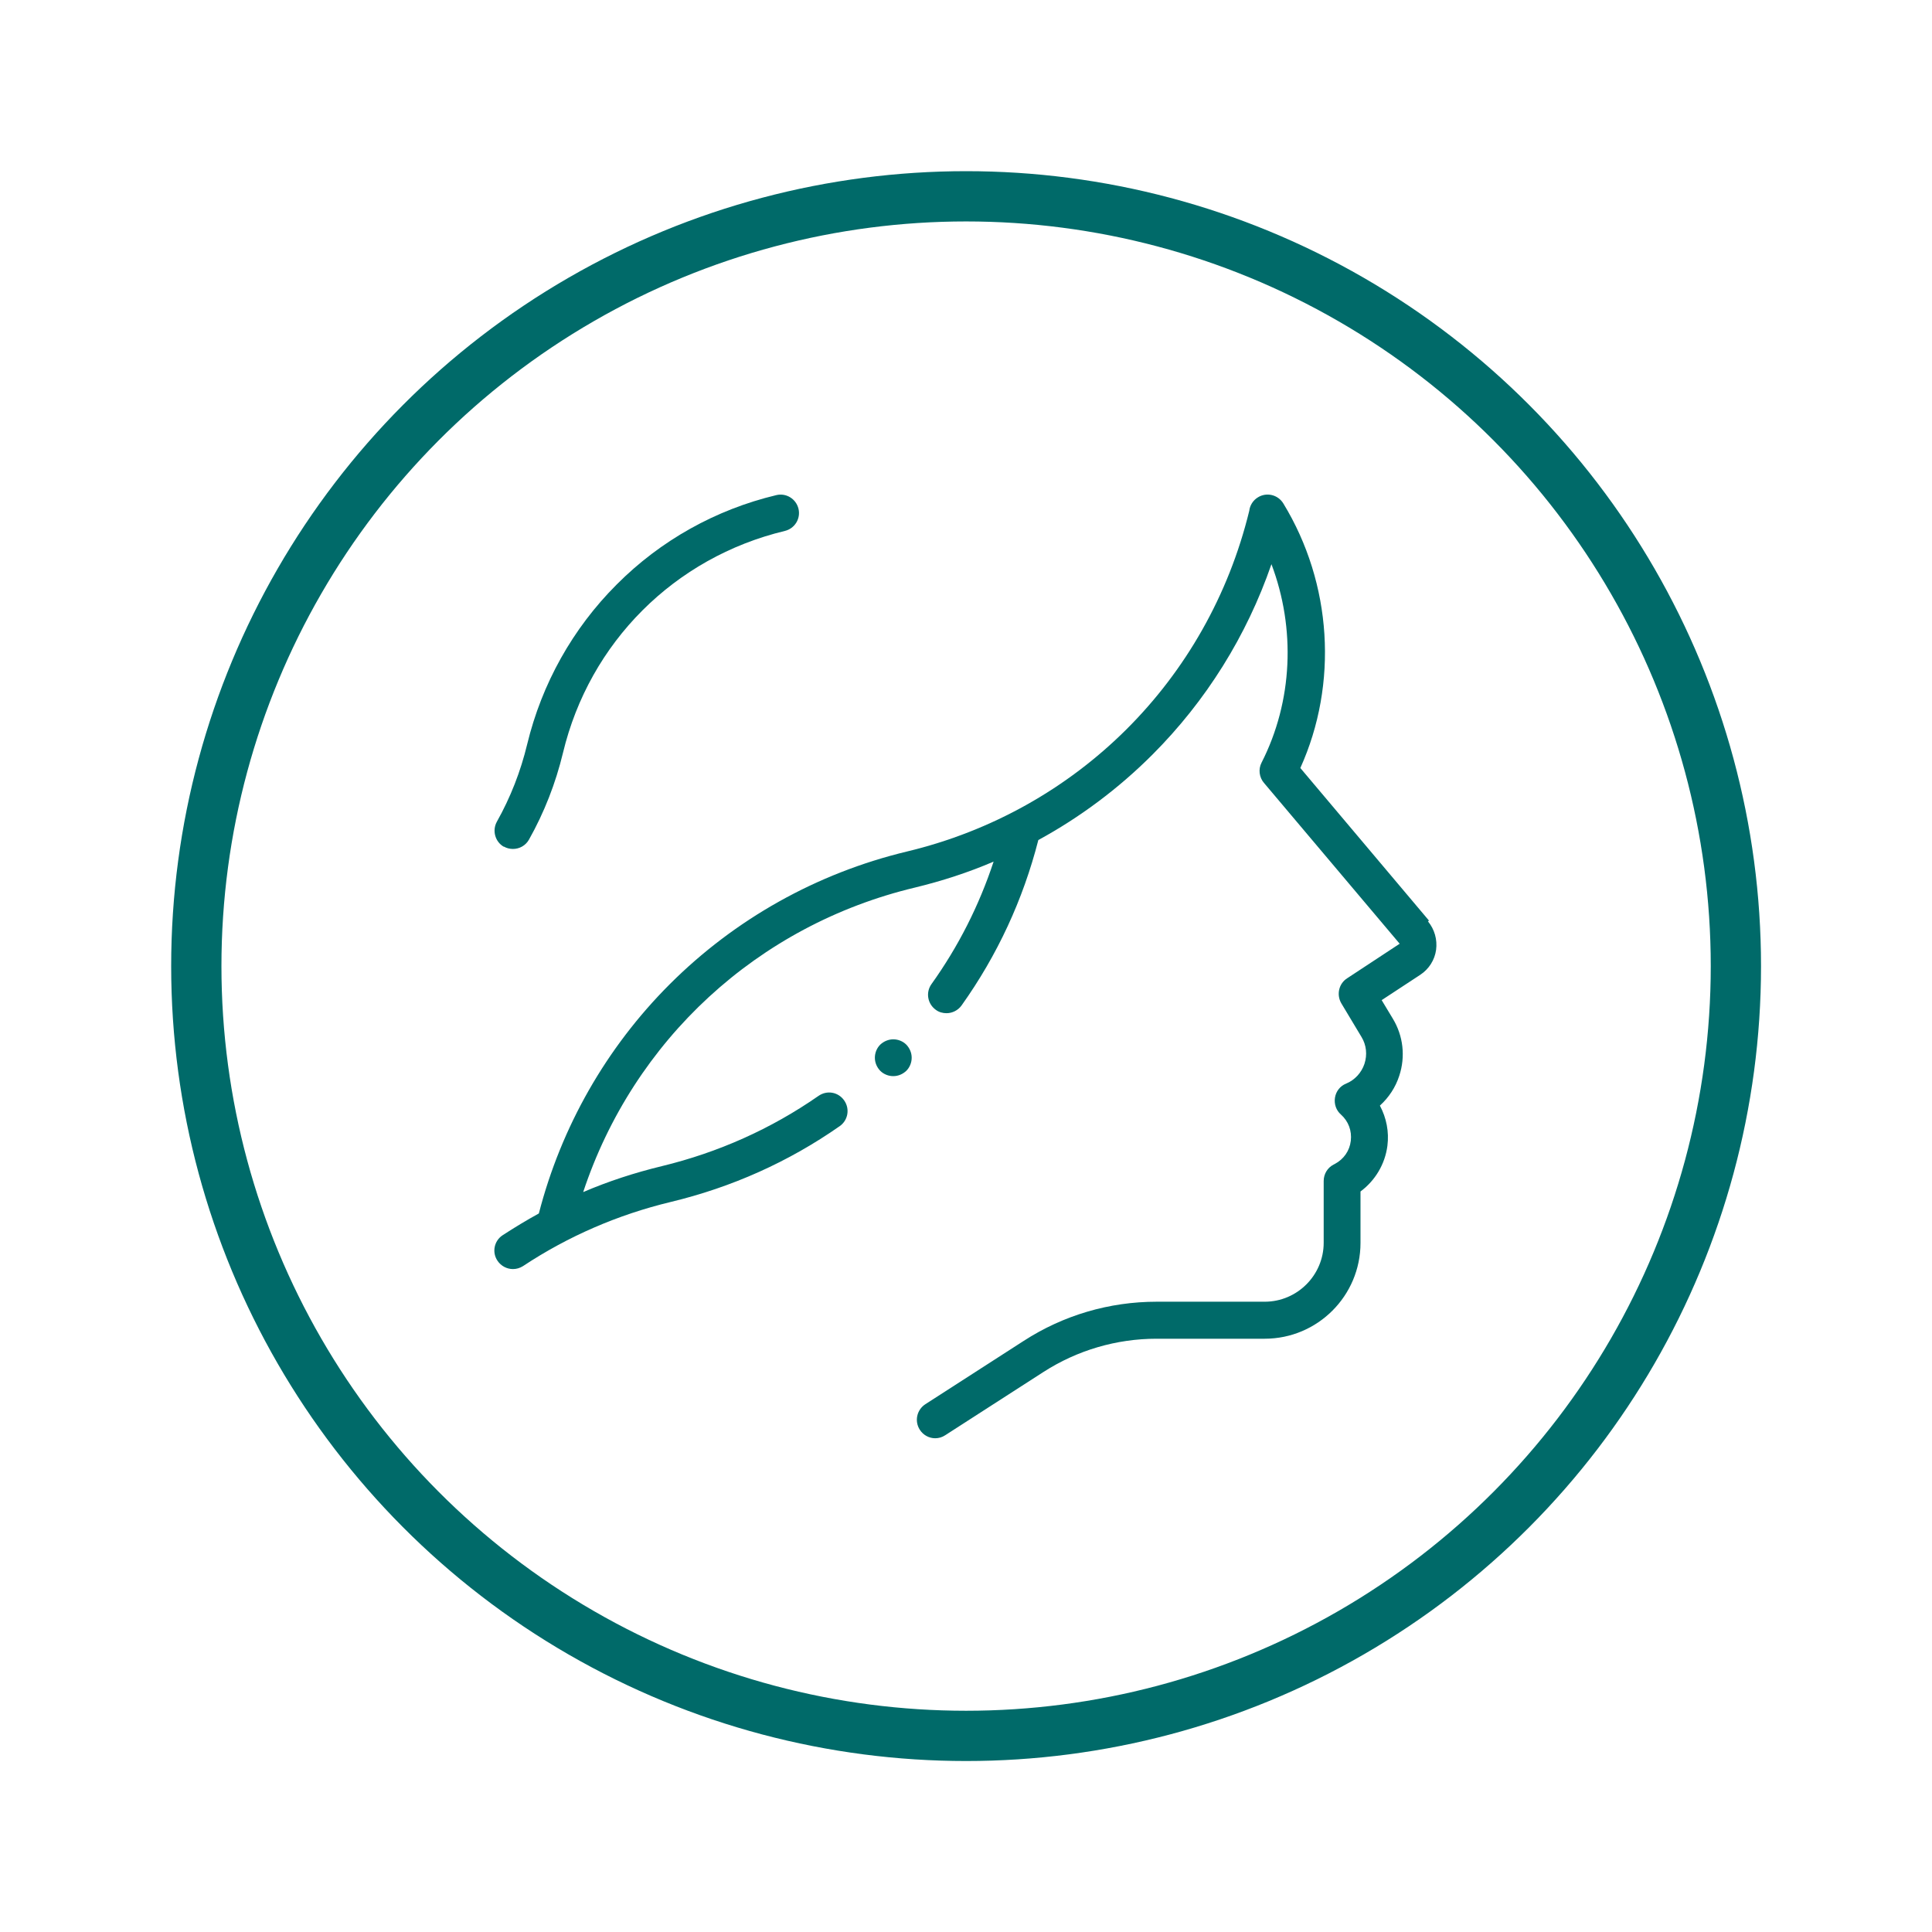 <?xml version="1.0" encoding="UTF-8"?>
<svg xmlns="http://www.w3.org/2000/svg" id="Capa_1" data-name="Capa 1" viewBox="0 0 97.63 97.63">
  <defs>
    <style>
      .cls-1 {
        fill: #006a69;
      }

      .cls-2 {
        fill: none;
        stroke: #006a69;
        stroke-miterlimit: 10;
        stroke-width: 2.54px;
      }
    </style>
  </defs>
  <g id="CUSTOM-Group">
    <g>
      <path class="cls-1" d="M72.21,46.52l-6.5-7.71c1.92-4.25,1.61-9.32-.86-13.37-.27-.44-.84-.58-1.28-.31-.25.15-.41.41-.44.68-2.09,8.57-8.71,15.16-17.3,17.22-4.54,1.09-8.69,3.41-11.99,6.71-3.2,3.2-5.48,7.2-6.61,11.58-.62.34-1.23.71-1.83,1.1-.43.28-.55.86-.26,1.29.18.27.48.42.78.42.18,0,.35-.05.51-.15,2.28-1.51,4.8-2.6,7.46-3.24,3.08-.74,5.95-2.02,8.54-3.83.42-.29.53-.87.23-1.3s-.87-.53-1.3-.23c-2.4,1.67-5.07,2.86-7.92,3.55-1.36.33-2.69.76-3.97,1.31,2.54-7.67,8.81-13.49,16.77-15.39,1.36-.33,2.69-.76,3.97-1.31-.73,2.21-1.78,4.29-3.14,6.19-.3.42-.2,1,.22,1.3.16.12.35.17.54.17.29,0,.58-.14.76-.39,1.81-2.54,3.11-5.35,3.88-8.36,2.11-1.15,4.05-2.6,5.76-4.31,2.72-2.72,4.77-6.01,6.02-9.63,1.23,3.25,1.08,6.93-.5,10.03-.17.33-.12.74.12,1.02l6.86,8.13-2.66,1.75c-.42.27-.54.83-.29,1.26l1.02,1.7c.25.41.3.9.15,1.36-.15.45-.49.82-.93,1-.3.12-.51.39-.56.71-.05.32.06.64.3.85.38.34.56.82.5,1.33-.06.51-.36.93-.81,1.17l-.06.03c-.31.16-.5.48-.5.83v3.12c0,1.64-1.34,2.98-2.98,2.98h-5.46c-2.39,0-4.71.68-6.72,1.98l-4.97,3.2c-.43.28-.56.85-.28,1.29.18.28.48.43.78.43.17,0,.35-.05.5-.15l4.97-3.2c1.71-1.1,3.69-1.68,5.72-1.68h5.46c2.67,0,4.84-2.17,4.84-4.84v-2.6c.74-.55,1.24-1.38,1.36-2.31.09-.71-.05-1.41-.38-2.03.45-.41.79-.92.98-1.51.32-.97.2-2.02-.33-2.89l-.56-.93,1.95-1.28c.44-.29.73-.75.8-1.26.07-.52-.08-1.04-.41-1.44h0Z"></path>
      <path class="cls-1" d="M25.46,42.78c.14.08.3.12.46.12.33,0,.64-.17.81-.47.77-1.37,1.35-2.85,1.72-4.39,1.34-5.58,5.63-9.87,11.21-11.21.5-.12.81-.62.69-1.12-.12-.5-.62-.81-1.12-.69-3.06.73-5.85,2.29-8.07,4.52-2.22,2.22-3.78,5.01-4.52,8.07-.33,1.37-.84,2.68-1.53,3.91-.25.45-.09,1.02.35,1.27h0Z"></path>
      <path class="cls-1" d="M45.14,52.52c-.24,0-.48.1-.66.27-.17.17-.27.41-.27.66s.1.48.27.66c.17.17.41.27.66.27s.48-.1.66-.27c.17-.17.27-.41.27-.66s-.1-.48-.27-.66c-.17-.17-.41-.27-.66-.27Z"></path>
    </g>
  </g>
  <circle class="cls-2" cx="48.82" cy="48.82" r="38.9"></circle>
</svg>
